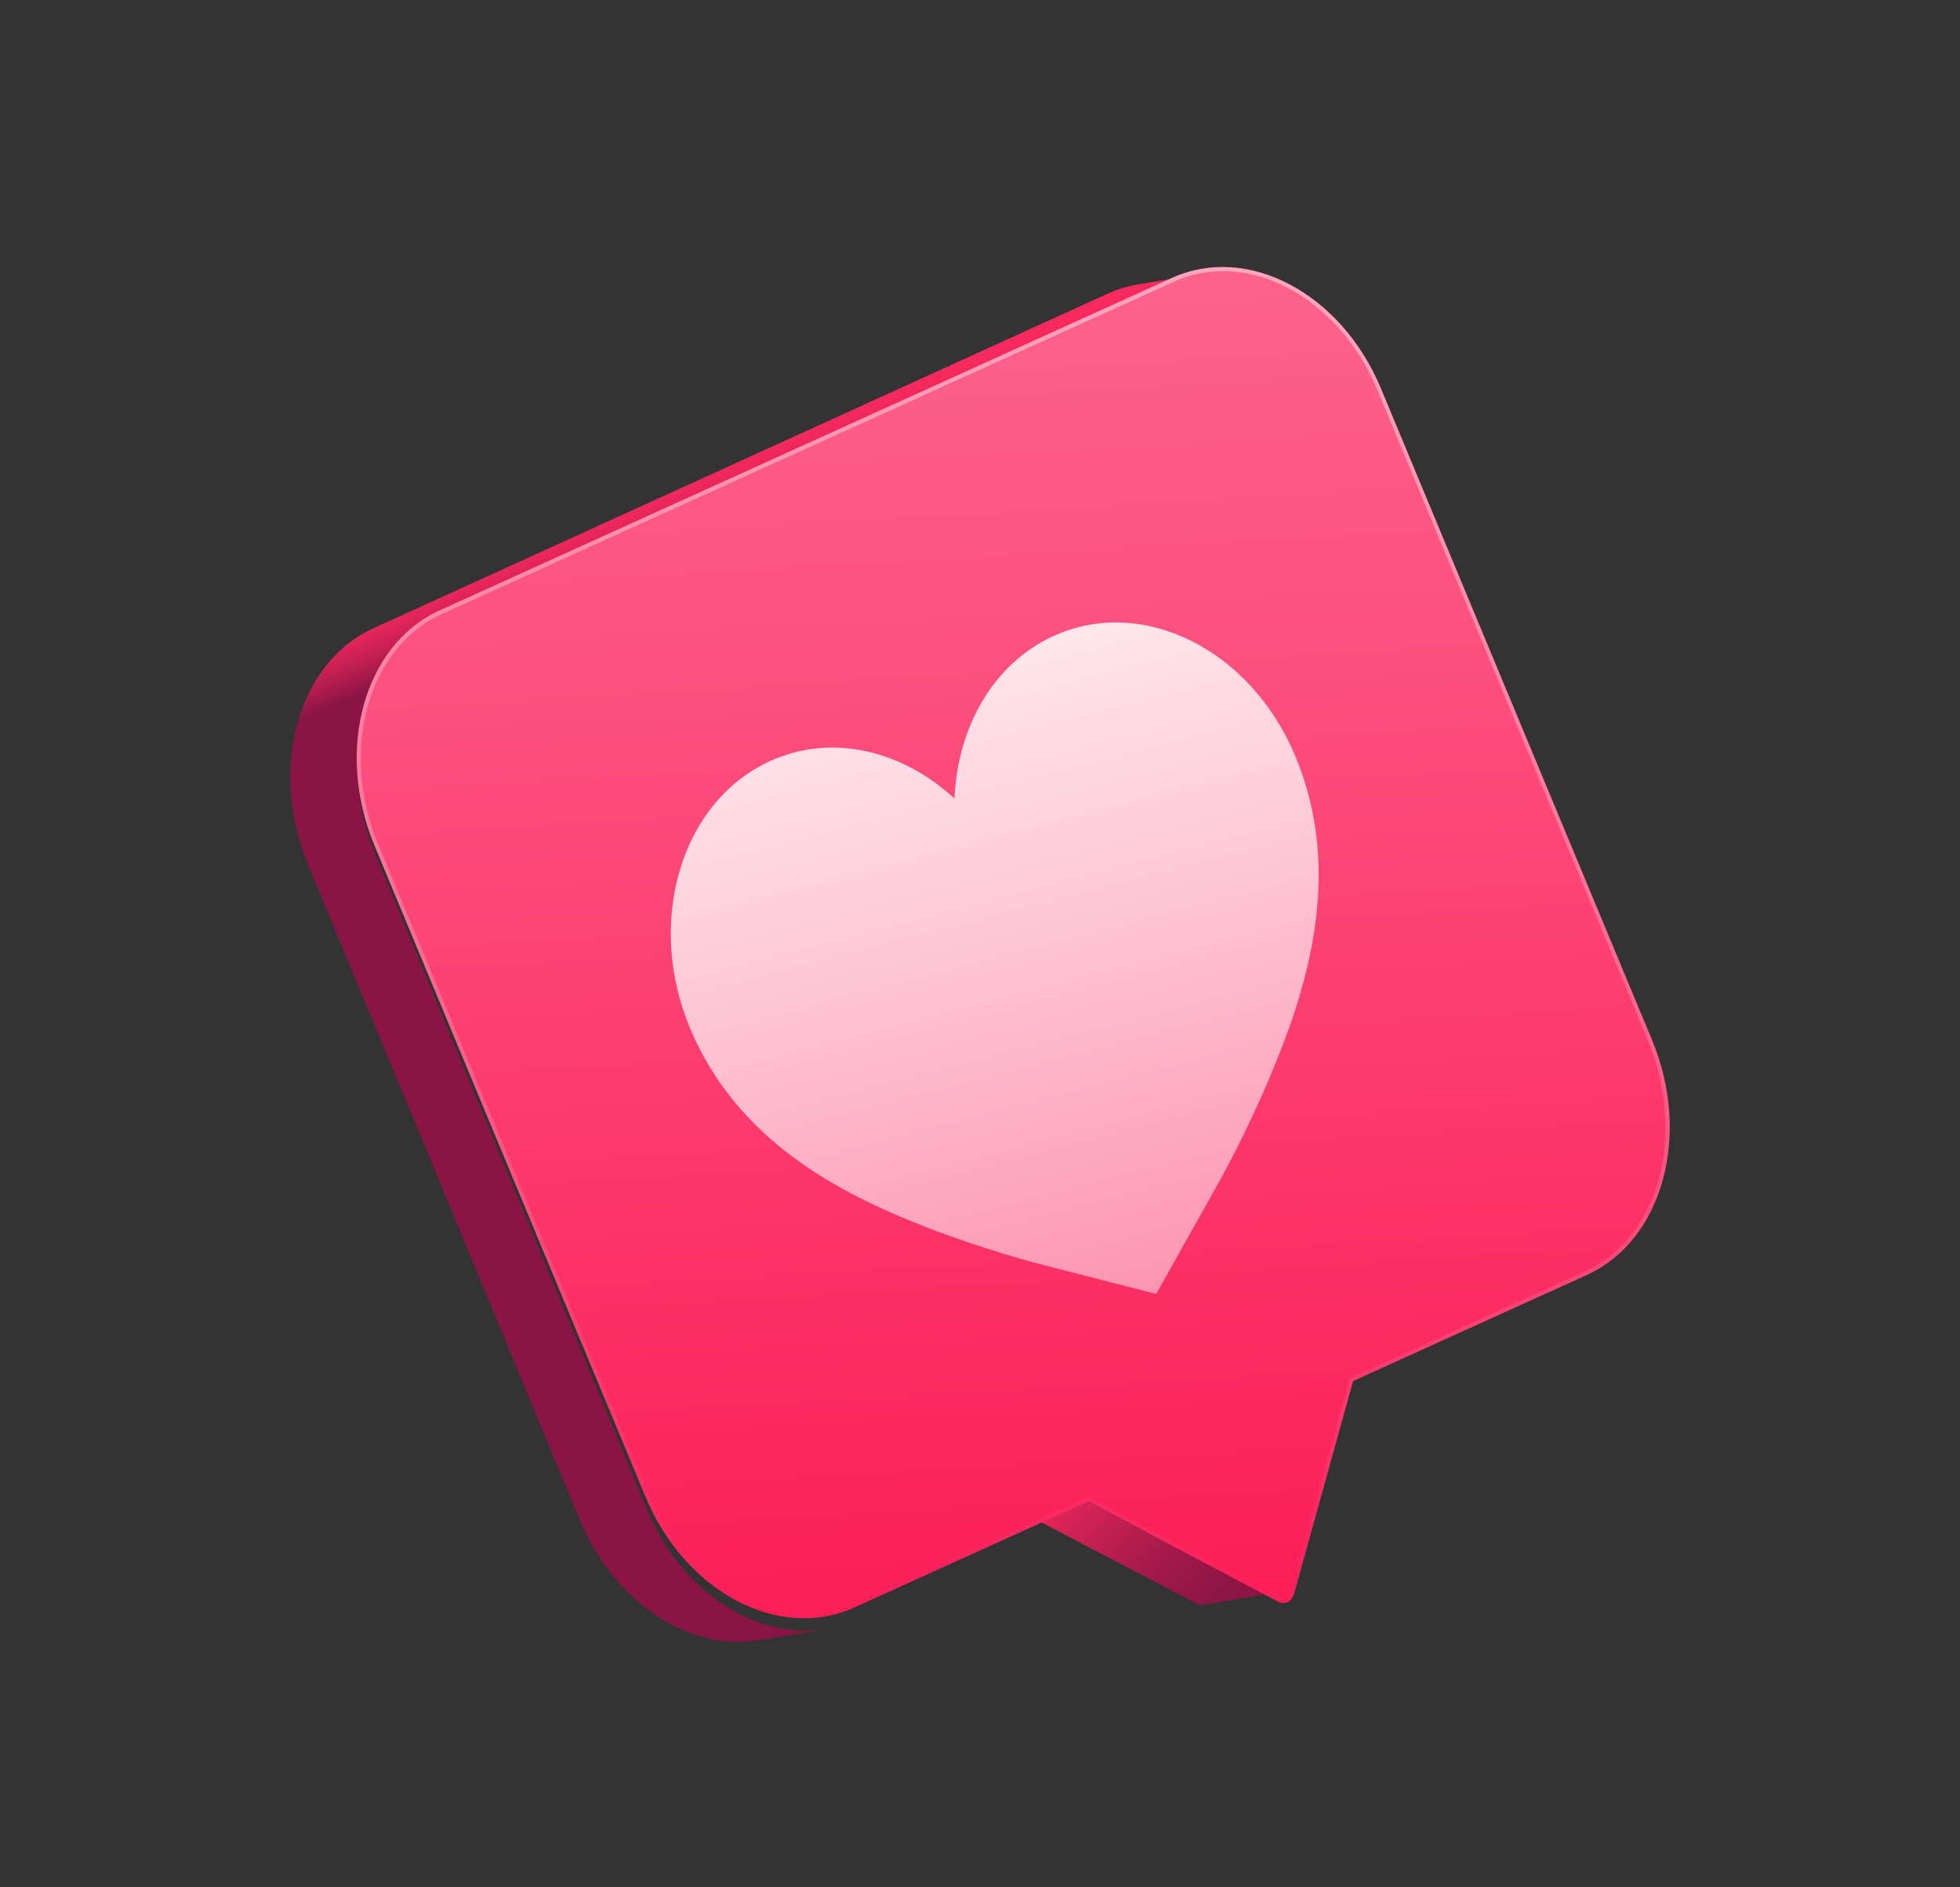 <?xml version="1.0" encoding="UTF-8"?> <svg xmlns="http://www.w3.org/2000/svg" width="108" height="104" viewBox="0 0 108 104" fill="none"><rect x="0" y="0" width="108" height="104" fill="#333333" stroke="none"/> <path d="M59.376 82.425L55.727 83.025L66.1 88.454L69.749 87.854L59.376 82.425Z" fill="url(#paint0_linear)"></path> <path d="M35.631 83.128L20.665 47.035C18.471 41.741 20.085 35.91 24.263 34.008L64.699 15.581C65.249 15.33 65.811 15.163 66.383 15.063L62.698 15.674C62.129 15.77 61.563 15.941 61.014 16.191L20.578 34.619C16.4 36.52 14.785 42.36 16.979 47.646L31.945 83.739C33.852 88.342 38.004 91.013 41.81 90.384L45.495 89.773C41.69 90.402 37.533 87.727 35.631 83.128Z" fill="url(#paint1_linear)"></path> <path d="M64.576 15.315C68.748 13.42 73.906 16.148 76.096 21.412L91.029 57.301C93.219 62.565 91.608 68.363 87.435 70.258L74.559 76.101L71.301 87.845C71.24 88.056 71.11 88.206 70.951 88.282C70.789 88.353 70.598 88.348 70.412 88.253L59.969 82.727L47.089 88.574C42.921 90.465 37.763 87.737 35.569 82.477L20.636 46.588C18.446 41.324 20.058 35.526 24.226 33.635L64.576 15.315Z" fill="url(#paint2_linear)"></path> <path opacity="0.5" d="M71.297 87.85L74.555 76.105L87.431 70.262C91.604 68.367 93.215 62.569 91.025 57.305L76.092 21.416C73.902 16.152 68.745 13.424 64.572 15.319L24.223 33.64C20.054 35.531 18.447 41.333 20.632 46.593L35.566 82.482C37.755 87.746 42.913 90.474 47.086 88.579L59.965 82.732L70.408 88.258C70.594 88.353 70.789 88.362 70.948 88.286C71.106 88.211 71.236 88.06 71.297 87.85ZM70.843 88.081C70.738 88.128 70.617 88.121 70.503 88.056L59.958 82.479L46.981 88.373C44.239 89.62 40.952 88.837 38.398 86.333C37.307 85.263 36.398 83.903 35.774 82.407L20.84 46.519C18.701 41.376 20.264 35.689 24.327 33.845L64.676 15.525C67.419 14.278 70.714 15.061 73.268 17.566C74.376 18.652 75.258 19.971 75.892 21.491L90.822 57.384C92.965 62.531 91.394 68.218 87.331 70.061L74.37 75.948L71.088 87.787C71.04 87.923 70.953 88.029 70.843 88.081Z" fill="url(#paint3_linear)"></path> <path d="M42.45 41.933C37.547 44.159 35.56 50.737 38.014 56.631C40.61 62.872 46.279 65.759 50.92 67.575C54.119 68.828 57.023 69.585 57.341 69.667L63.709 71.301L67.015 65.411C67.184 65.117 68.698 62.413 70.059 59.138C72.062 54.348 74.027 48.034 71.38 41.68C68.931 35.791 62.968 32.814 58.065 35.04C54.746 36.546 52.762 40.06 52.595 44.004C49.707 41.34 45.83 40.399 42.45 41.933Z" fill="url(#paint4_linear)"></path> <defs> <linearGradient id="paint0_linear" x1="57.937" y1="80.784" x2="67.45" y2="90.183" gradientUnits="userSpaceOnUse"> <stop stop-color="#FB2A60"></stop> <stop offset="0.181" stop-color="#DB2458"></stop> <stop offset="0.416" stop-color="#B81E4F"></stop> <stop offset="0.637" stop-color="#9F1949"></stop> <stop offset="0.838" stop-color="#8F1645"></stop> <stop offset="1" stop-color="#8A1544"></stop> </linearGradient> <linearGradient id="paint1_linear" x1="36.998" y1="23.095" x2="58.825" y2="75.965" gradientUnits="userSpaceOnUse"> <stop offset="0.05" stop-color="#FB2A60"></stop> <stop offset="0.062" stop-color="#F5295E"></stop> <stop offset="0.08" stop-color="#E3255A"></stop> <stop offset="0.1" stop-color="#C52053"></stop> <stop offset="0.122" stop-color="#9C1848"></stop> <stop offset="0.131" stop-color="#8A1544"></stop> </linearGradient> <linearGradient id="paint2_linear" x1="51.127" y1="13.487" x2="55.632" y2="92.391" gradientUnits="userSpaceOnUse"> <stop stop-color="#FC658D"></stop> <stop offset="0.464" stop-color="#FC4475"></stop> <stop offset="1" stop-color="#FB1A55"></stop> </linearGradient> <linearGradient id="paint3_linear" x1="54.828" y1="2.952" x2="50.783" y2="92.061" gradientUnits="userSpaceOnUse"> <stop stop-color="white"></stop> <stop offset="0.966" stop-color="white" stop-opacity="0"></stop> </linearGradient> <linearGradient id="paint4_linear" x1="50.467" y1="35.933" x2="63.58" y2="86.33" gradientUnits="userSpaceOnUse"> <stop stop-color="#FFE8EE"></stop> <stop offset="0.308" stop-color="#FEC7D6"></stop> <stop offset="0.984" stop-color="#FC7598"></stop> <stop offset="1" stop-color="#FC7397"></stop> </linearGradient> </defs> </svg> 
